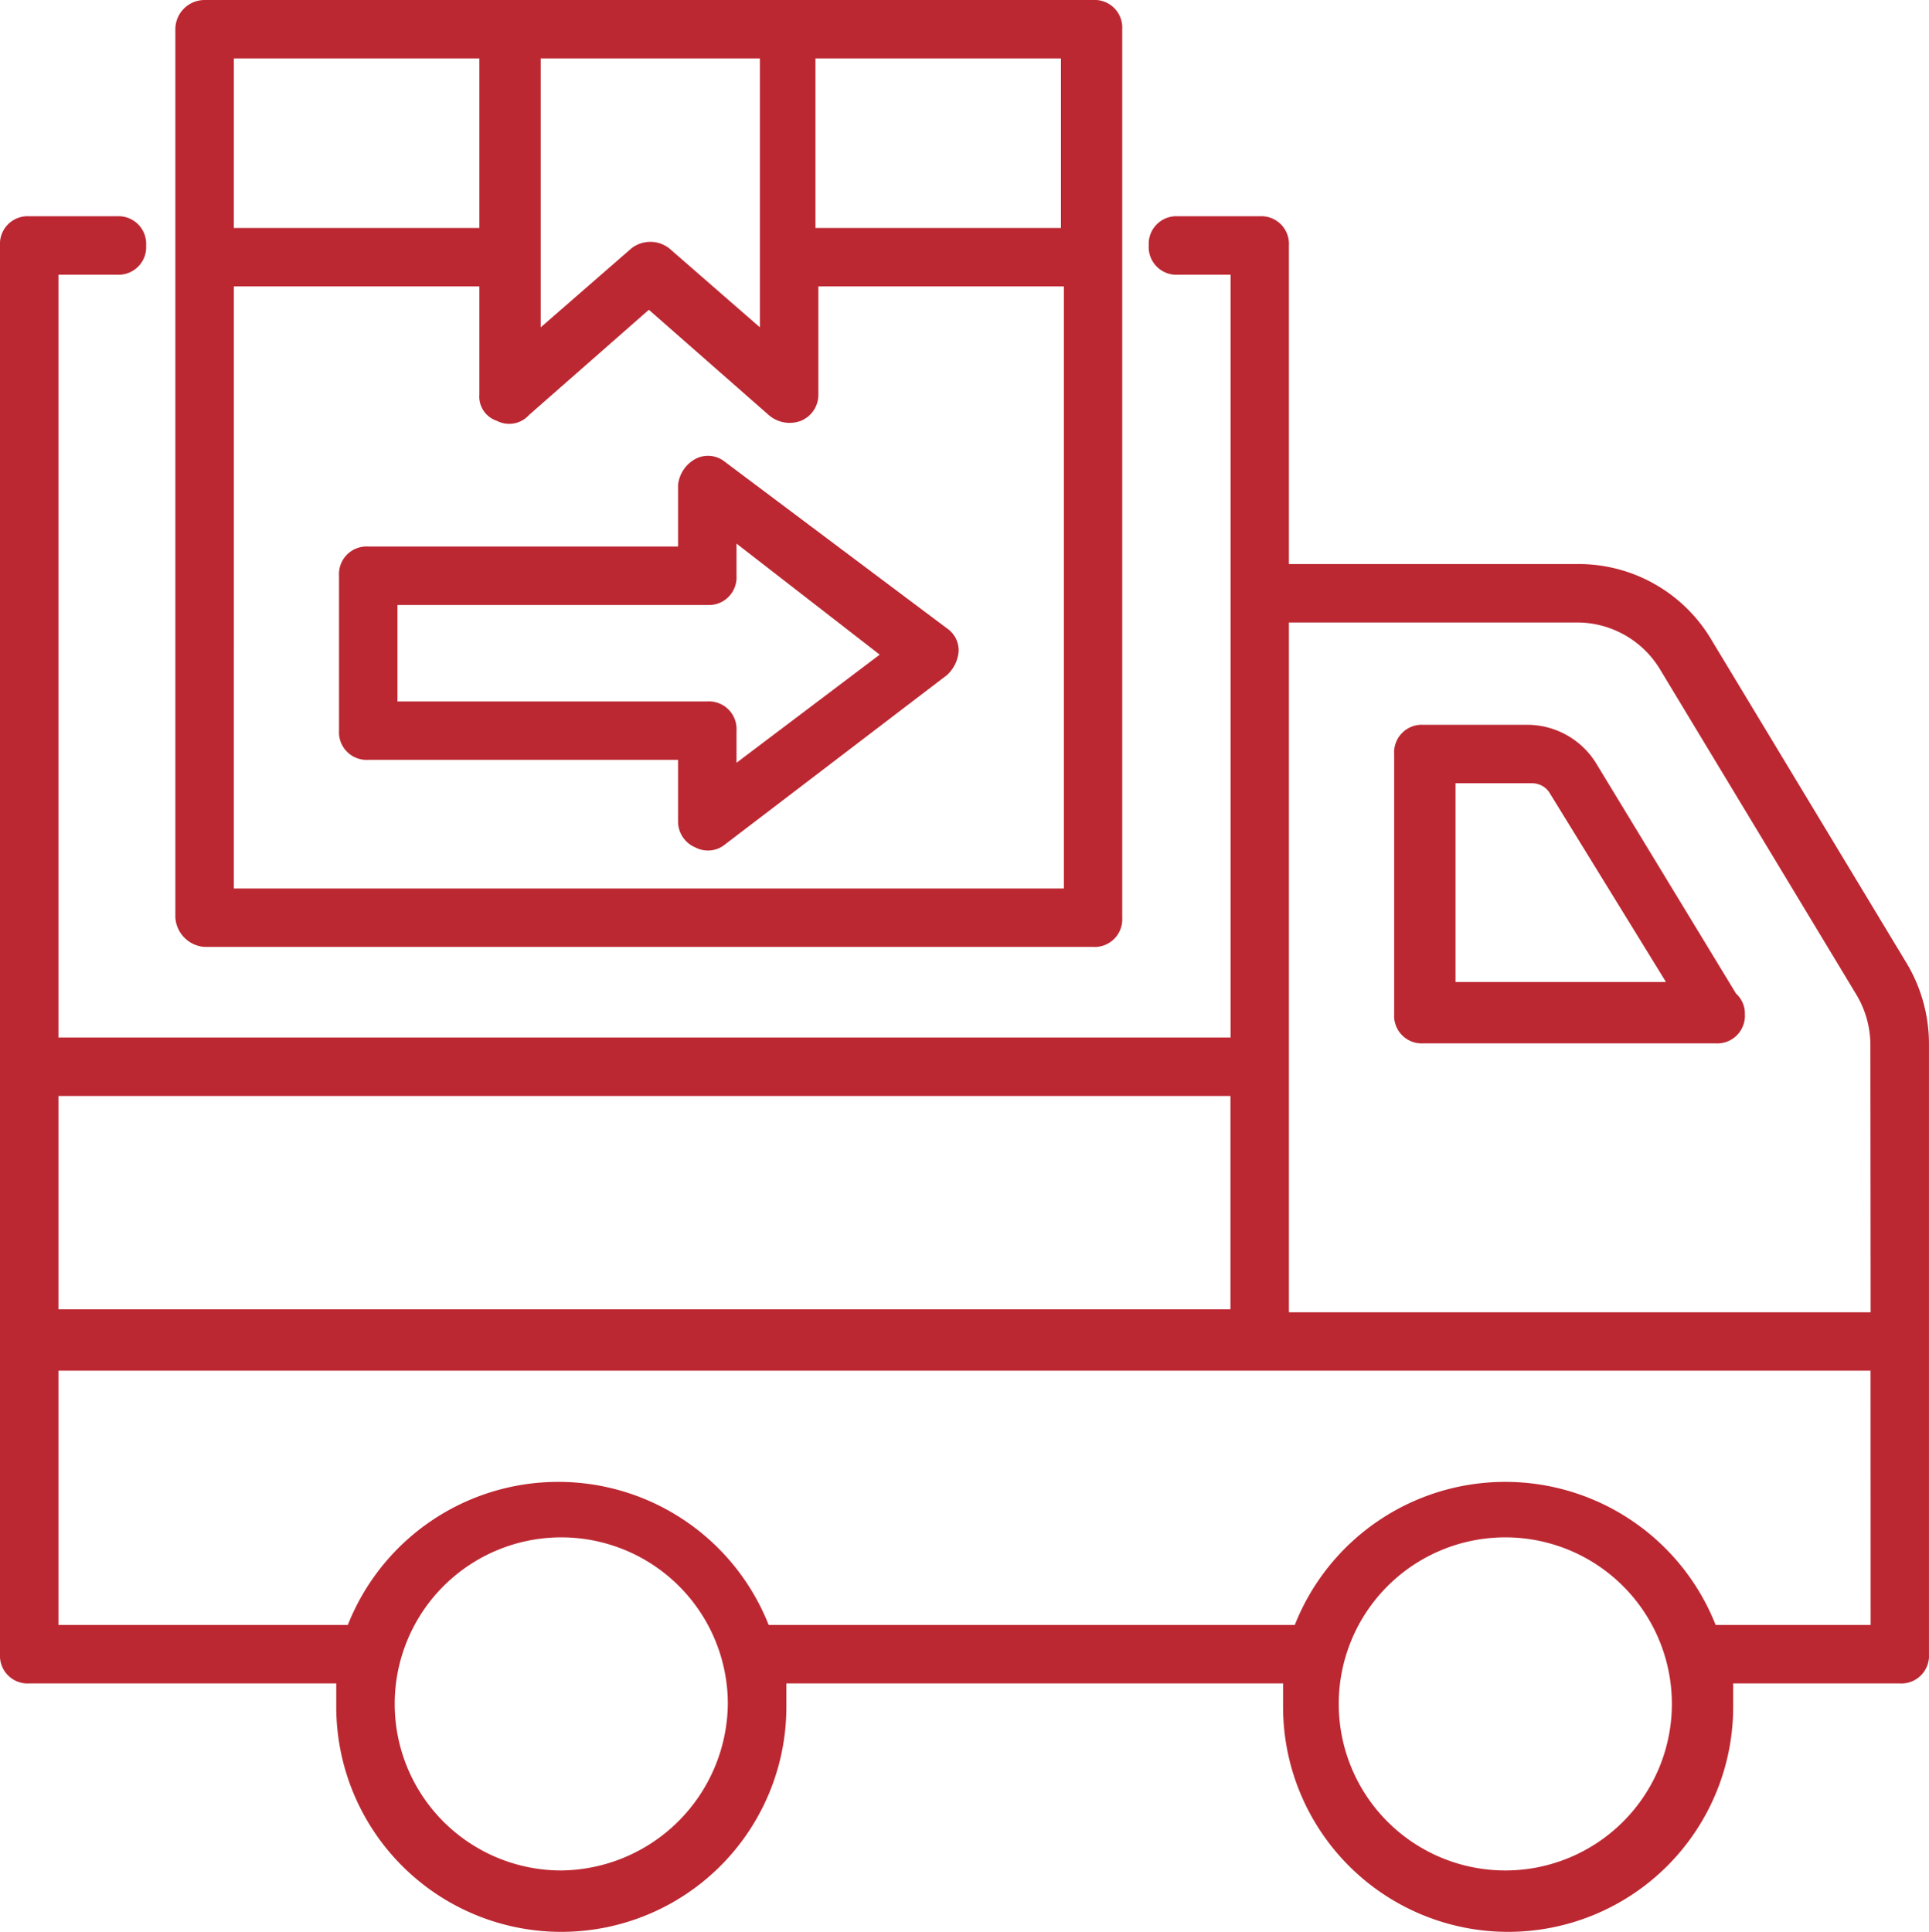 <svg xmlns="http://www.w3.org/2000/svg" width="61.382" height="61.475" viewBox="0 0 61.382 61.475"><defs><style>.a{fill:#bc2832;}</style></defs><g transform="translate(0 6.882)"><path class="a" d="M60.638,31.116,54.407,20.792a4.908,4.908,0,0,0-4.185-2.325H41.014V8.33a.879.879,0,0,0-.93-.93h-2.6a.879.879,0,0,0-.93.93.879.879,0,0,0,.93.93h1.674V33.534H1.86V9.26H3.72a.879.879,0,0,0,.93-.93.879.879,0,0,0-.93-.93H.93A.879.879,0,0,0,0,8.33V53.158a.879.879,0,0,0,.93.93H10.7v.744a7.161,7.161,0,1,0,14.323,0v-.744H40.828v.744a7.161,7.161,0,1,0,14.323,0v-.744h5.3a.879.879,0,0,0,.93-.93V33.72A5,5,0,0,0,60.638,31.116ZM1.86,35.394H39.154v6.789H1.86Zm16,24.646a5.3,5.3,0,1,1,5.3-5.3A5.359,5.359,0,0,1,17.857,60.04Zm30.04,0a5.3,5.3,0,1,1,5.3-5.3A5.3,5.3,0,0,1,47.9,60.04Zm11.625-7.812H54.593a7.2,7.2,0,0,0-13.392,0H24.46a7.2,7.2,0,0,0-13.392,0H1.86V44.136H59.522Zm0-9.951H41.014V20.327h9.207a3.082,3.082,0,0,1,2.6,1.488l6.231,10.323a3.135,3.135,0,0,1,.465,1.581Z" transform="translate(0 -7.4)"/></g><g transform="translate(44.363 23.065)"><path class="a" d="M54.117,26.009A2.578,2.578,0,0,0,51.978,24.8H48.63a.879.879,0,0,0-.93.93v8.277a.879.879,0,0,0,.93.93h9.3a.879.879,0,0,0,.93-.93.844.844,0,0,0-.279-.651Zm-4.464,7.068V26.66h2.418a.663.663,0,0,1,.558.279l3.72,6.045h-6.7Z" transform="translate(-47.7 -24.8)"/></g><g transform="translate(5.58)"><path class="a" d="M6.93,30.133H35.2a.879.879,0,0,0,.93-.93V.93A.879.879,0,0,0,35.2,0H6.93A.932.932,0,0,0,6,.93V29.2A1,1,0,0,0,6.93,30.133ZM26.368,1.86H34.18V7.254H26.368Zm-8.742,0H24.6v8.556L21.718,7.905a.978.978,0,0,0-1.209,0l-2.883,2.511Zm-9.765,0h7.812V7.254H7.86Zm0,7.254h7.812v3.441a.813.813,0,0,0,.558.837.849.849,0,0,0,1.023-.186l3.813-3.348,3.813,3.348a1.013,1.013,0,0,0,1.023.186.894.894,0,0,0,.558-.837V9.114h7.812V28.273H7.86Z" transform="translate(-6)"/></g><g transform="translate(10.788 14.5)"><path class="a" d="M23.876,15.785a.856.856,0,0,0-.93-.093,1.069,1.069,0,0,0-.558.837v1.953H12.53a.879.879,0,0,0-.93.93v4.929a.879.879,0,0,0,.93.93h9.858v1.953a.894.894,0,0,0,.558.837.856.856,0,0,0,.93-.093l7.068-5.394a1.148,1.148,0,0,0,.372-.744.846.846,0,0,0-.372-.744Zm.372,9.579V24.342a.879.879,0,0,0-.93-.93H13.46V20.343h9.858a.879.879,0,0,0,.93-.93V18.389l4.557,3.534Z" transform="translate(-11.6 -15.591)"/></g></svg>